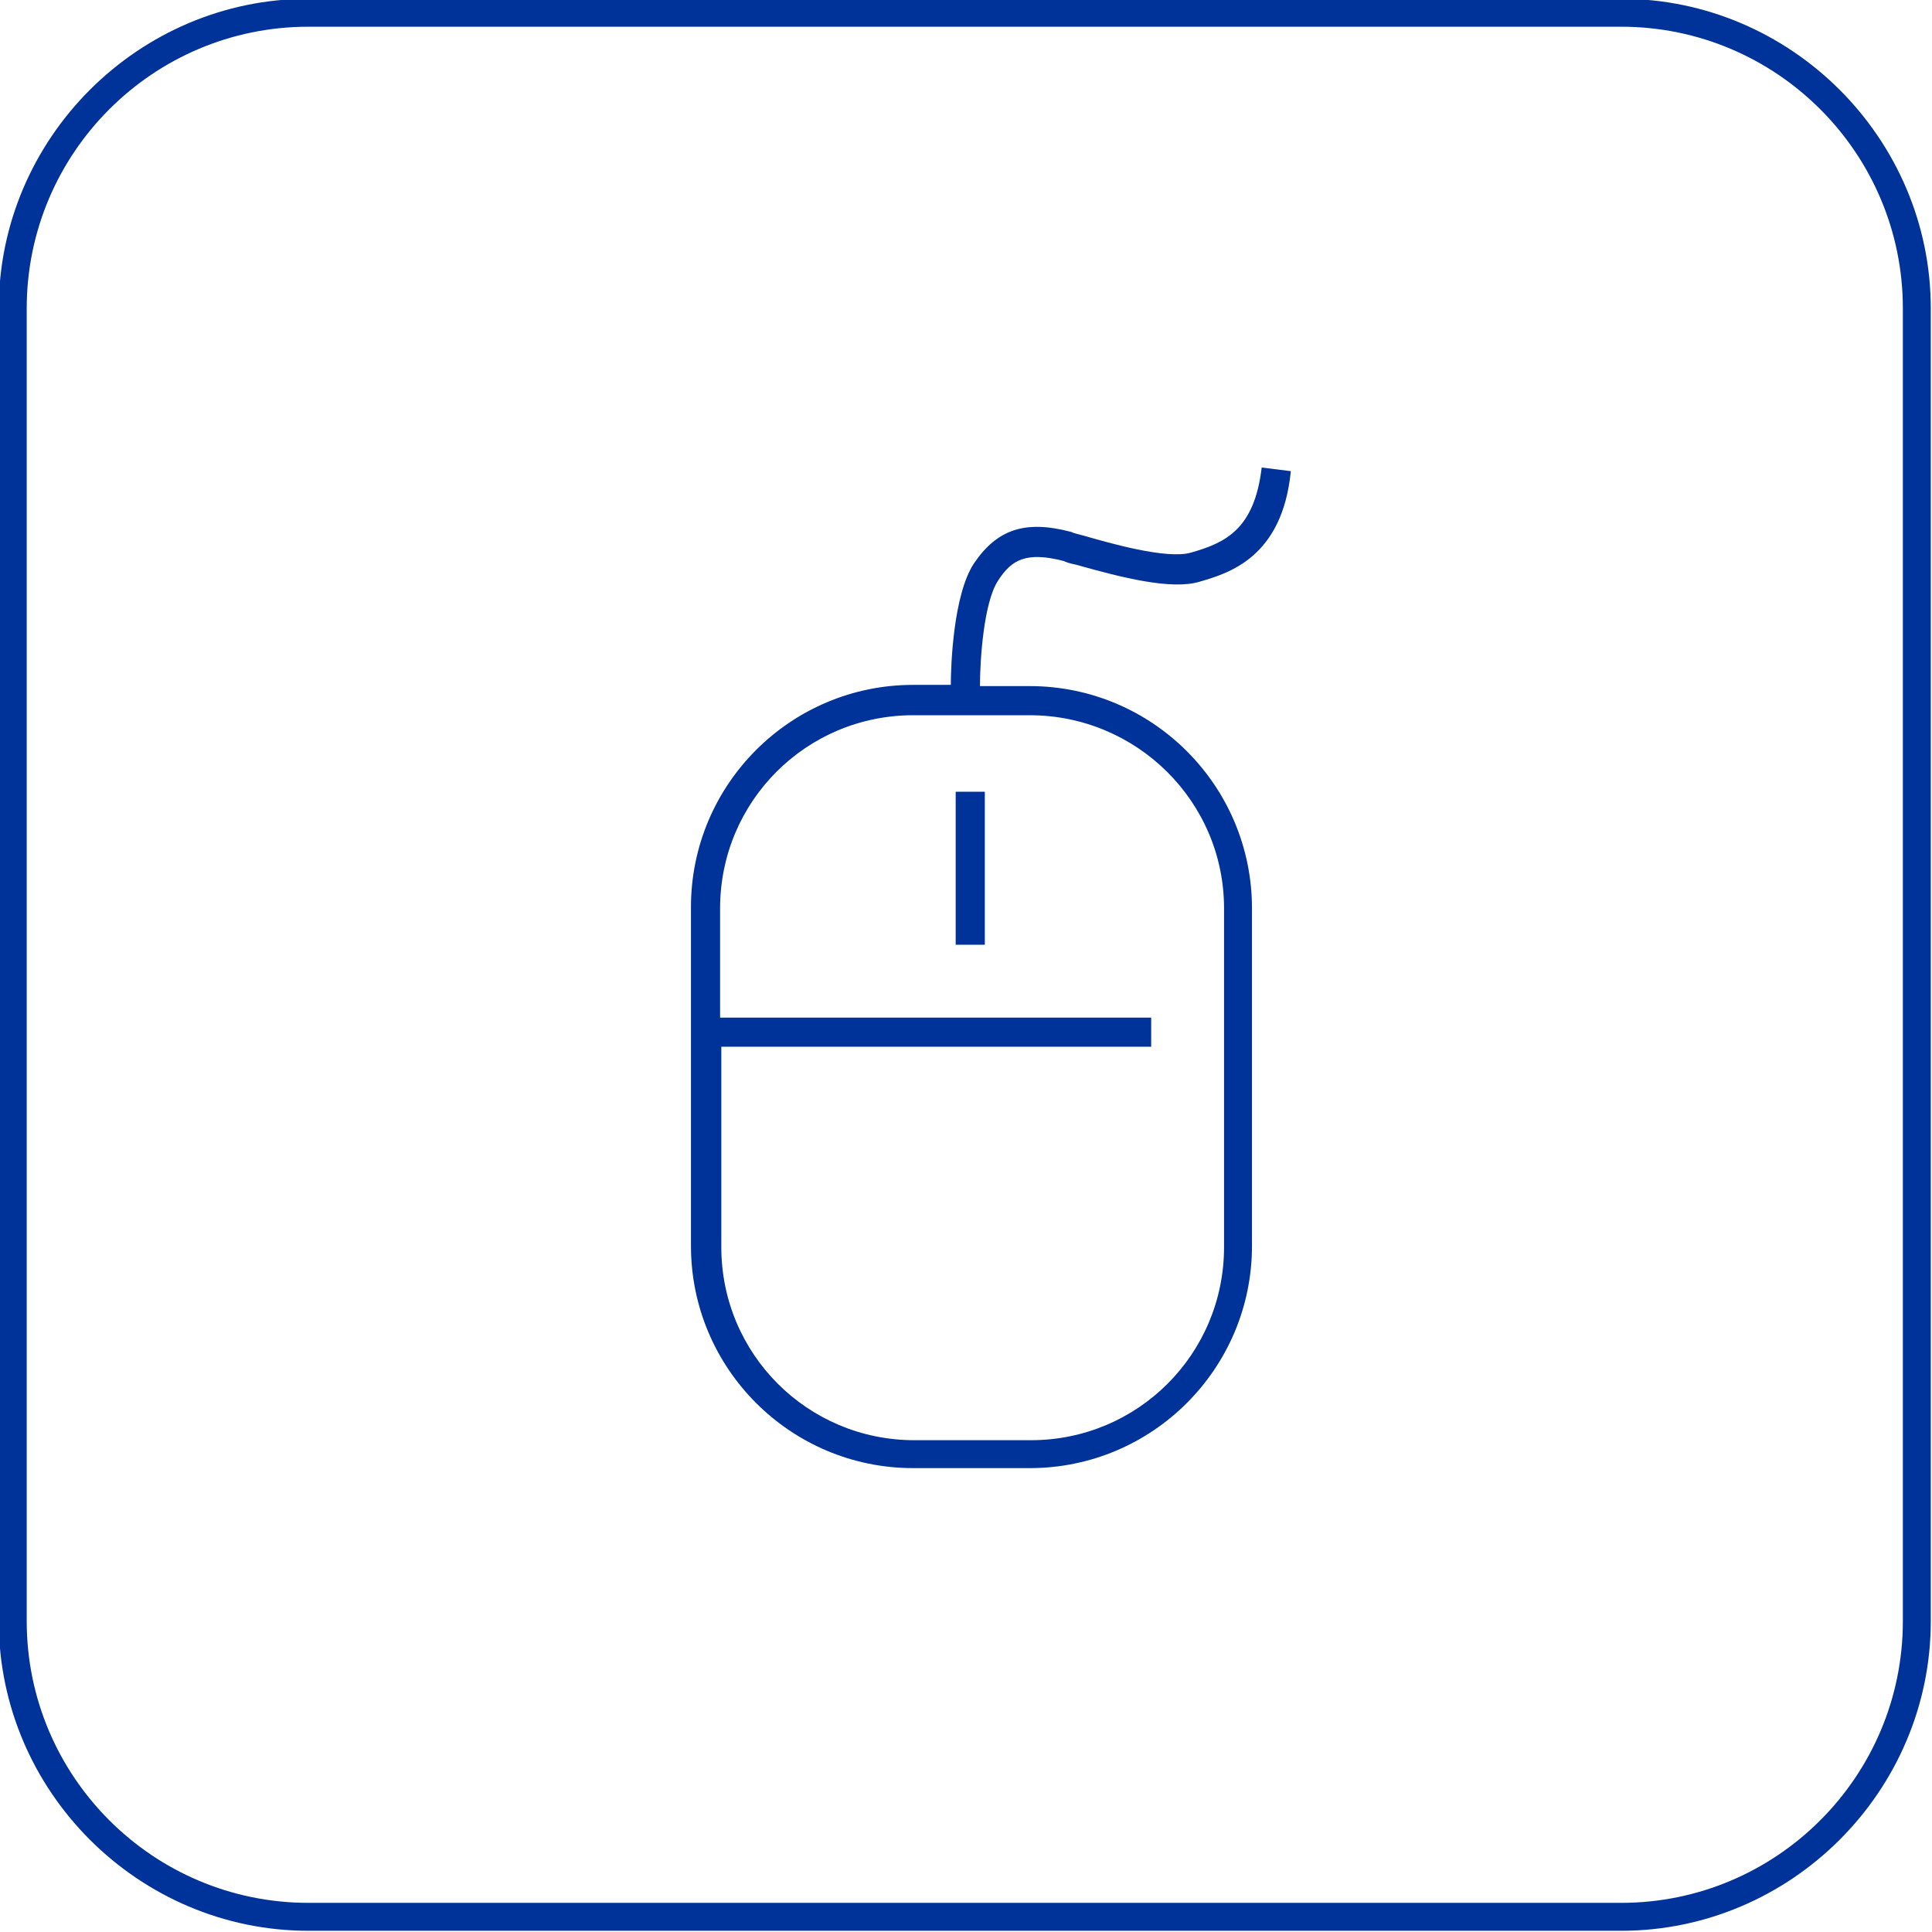 <?xml version="1.0" encoding="utf-8"?>
<!-- Generator: Adobe Illustrator 21.1.0, SVG Export Plug-In . SVG Version: 6.00 Build 0)  -->
<svg version="1.1" id="Layer_3" xmlns="http://www.w3.org/2000/svg" xmlns:xlink="http://www.w3.org/1999/xlink" x="0px" y="0px"
	 viewBox="0 0 159.1 159.1" style="enable-background:new 0 0 159.1 159.1;" xml:space="preserve">
<style type="text/css">
	.st0{fill:#003399;}
</style>
<g>
	<rect x="78.7" y="65.2" class="st0" width="2.4" height="12.6"/>
	<path class="st0" d="M87.6,46.2c0.2,0.1,0.5,0.2,1,0.3c3.9,1.1,7.9,2.1,10.2,1.4c2.4-0.7,6.8-2,7.5-9.1l-2.4-0.3
		c-0.6,5.1-3,6.2-5.8,7c-2,0.6-6.8-0.8-8.9-1.4c-0.4-0.1-0.8-0.2-1-0.3c-3.8-1-6.1-0.2-8,2.6c-1.7,2.6-1.9,8.4-1.9,10h-3.1
		c-10.1,0-18.3,8.2-18.3,18.3v27.9c0,10.1,8.2,18.3,18.3,18.3h9.6c10.1,0,18.3-8.2,18.3-18.3V74.8c0-10.1-8.2-18.3-18.3-18.3h-4.1
		c0-2.1,0.3-6.9,1.5-8.7C83.3,46.1,84.5,45.4,87.6,46.2z M100.8,74.8v27.9c0,8.8-7.1,15.9-15.9,15.9h-9.6c-8.8,0-15.9-7.1-15.9-15.9
		V86.2h35.4v-2.4H59.3v-9c0-8.8,7.1-15.9,15.9-15.9h9.6C93.6,58.9,100.8,66,100.8,74.8z"/>
</g>
<path class="st0" d="M133.5,2.2c12.8,0,23.2,10.4,23.2,23.2v108.1c0,12.8-10.4,23.2-23.2,23.2H25.4c-12.8,0-23.2-10.4-23.2-23.2
	V25.4c0-12.8,10.4-23.2,23.2-23.2L133.5,2.2 M133.5-0.1H25.4c-14,0-25.5,11.5-25.5,25.5v108.1c0,14,11.5,25.5,25.5,25.5h108.1
	c14,0,25.5-11.5,25.5-25.5V25.4C159,11.4,147.5-0.1,133.5-0.1"/>
</svg>
